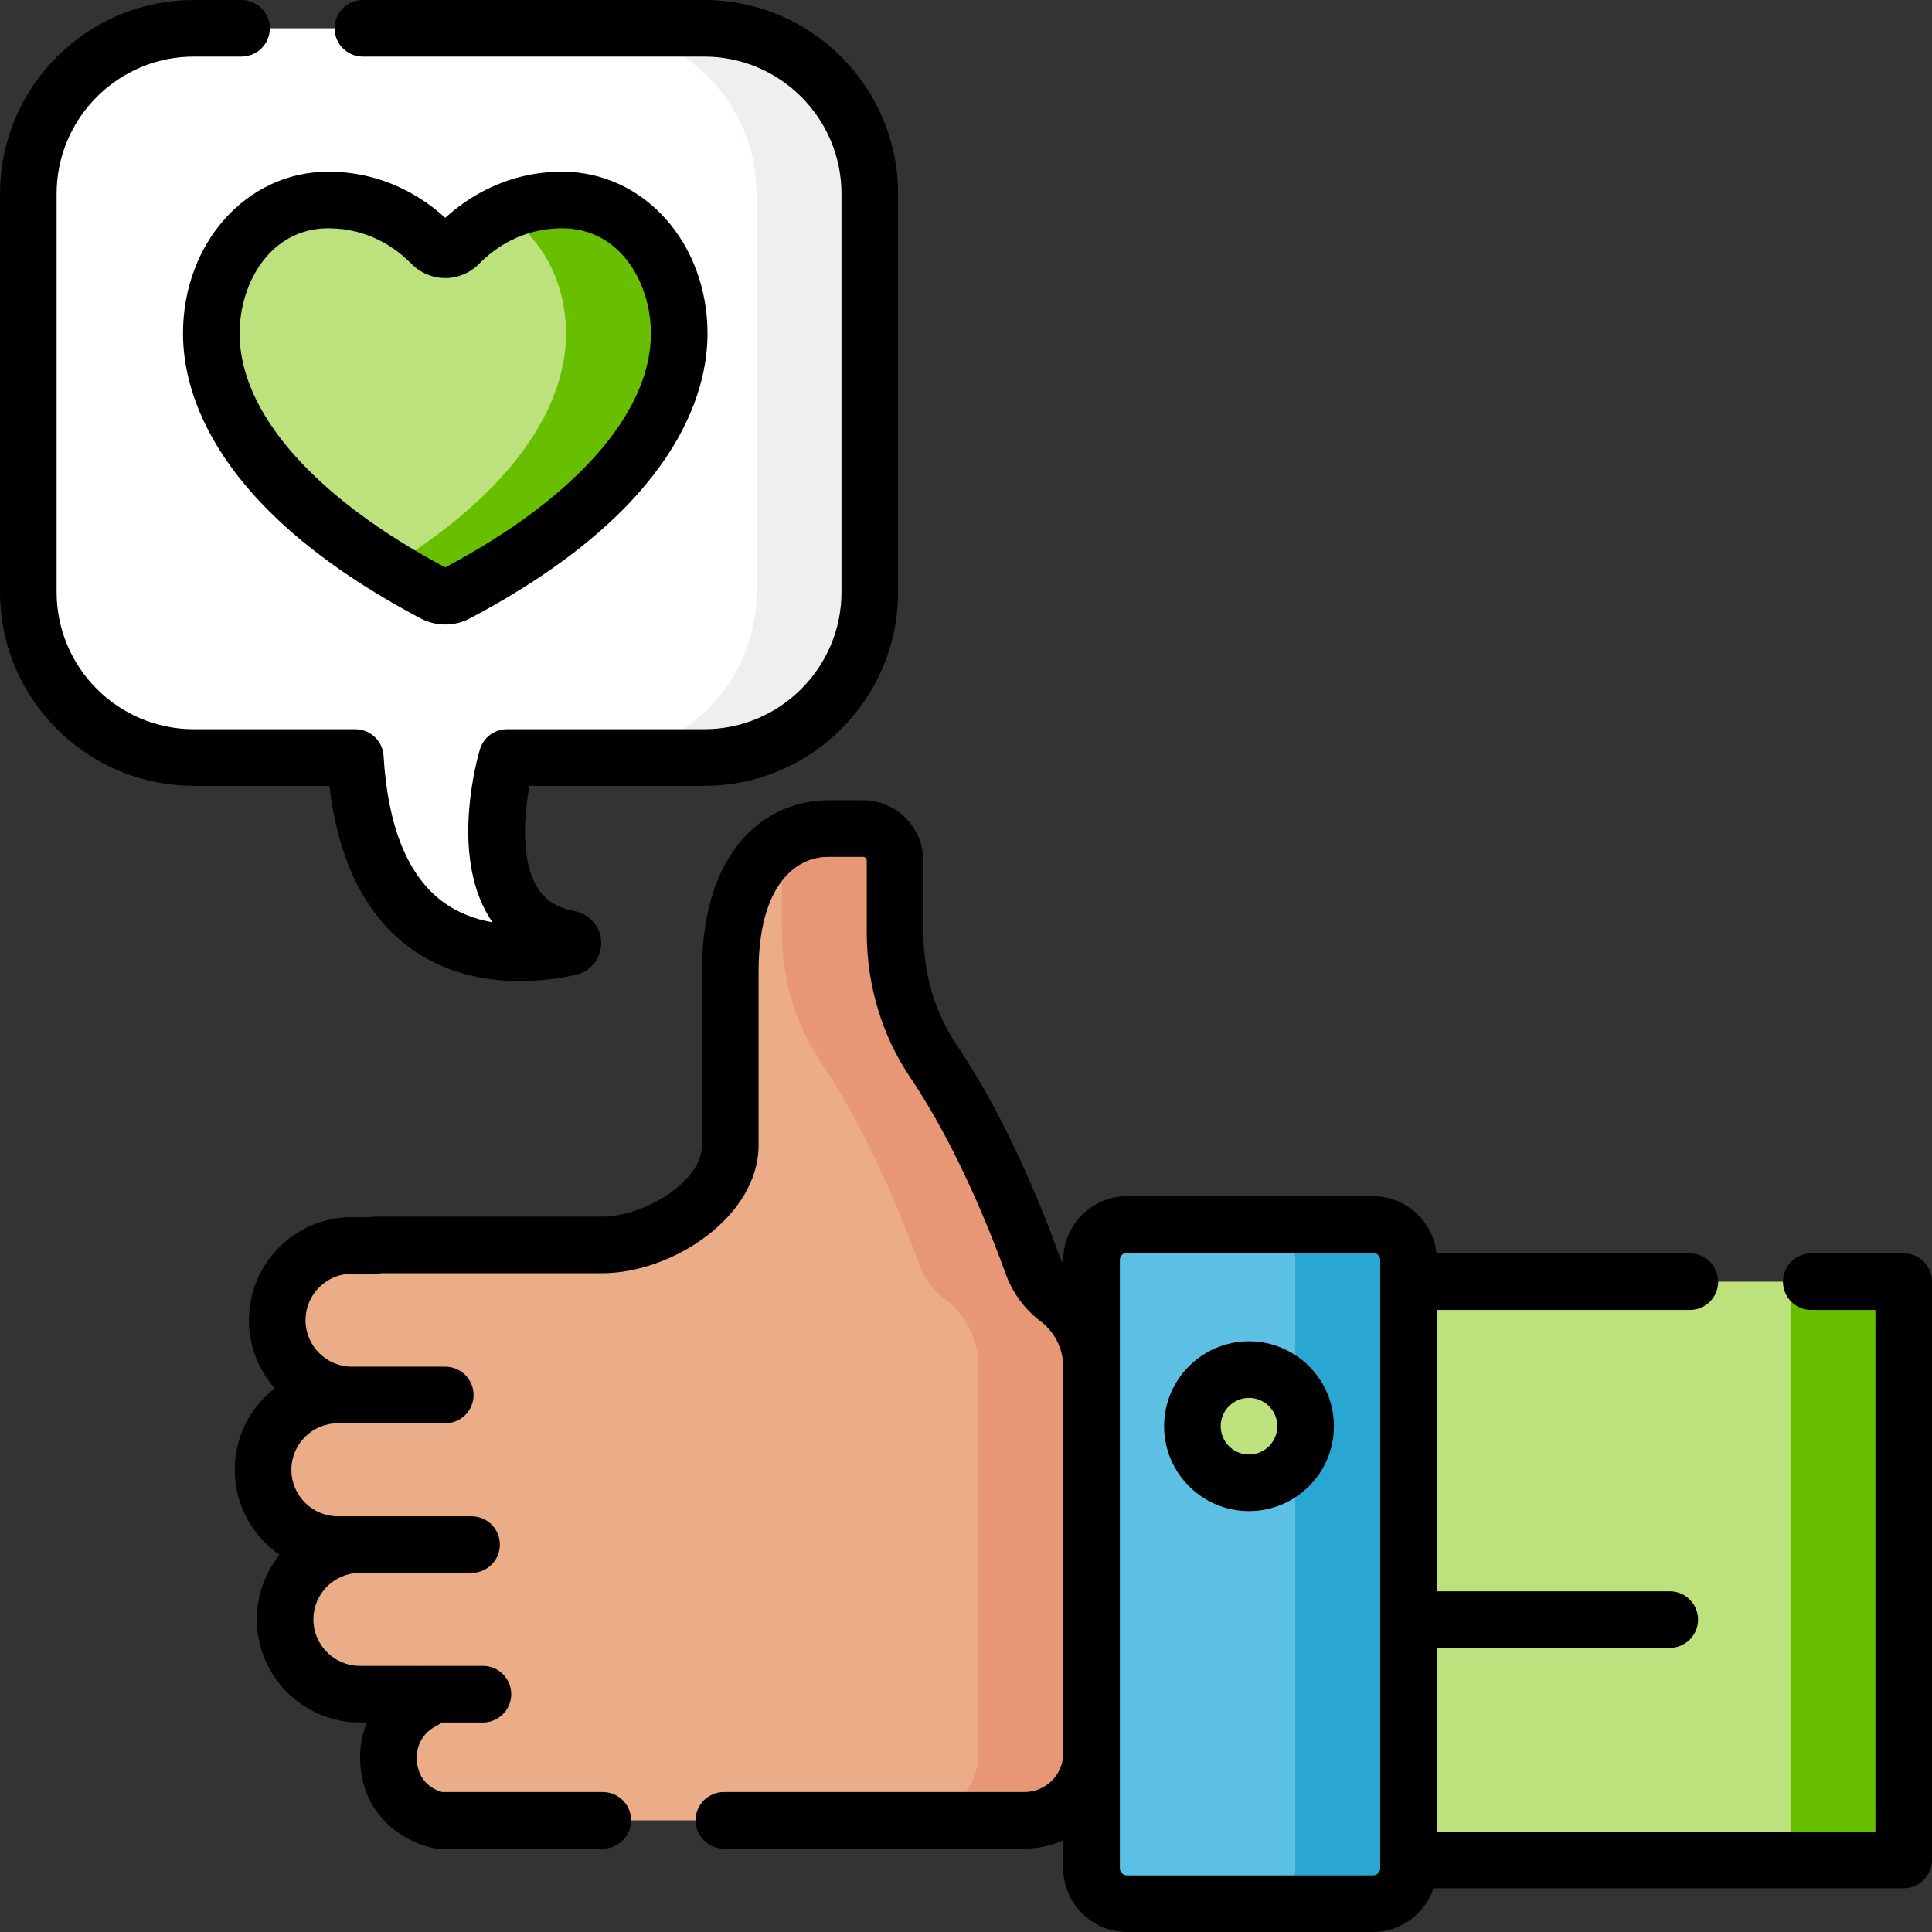 <?xml version="1.0"?>
<svg xmlns="http://www.w3.org/2000/svg" height="512px" viewBox="0 0 512 512.001" width="512px" class=""><rect x="0" y="0" width="512" height="512.001" fill="#333333" stroke="none"/><g><path d="m280.285 344.18c-3.078-2.328-5.402-5.5-6.711-9.133-3.805-10.586-13.133-34.461-26.051-53.574-6.84-10.109-10.328-22.121-10.328-34.328v-19.062c0-4.691-3.809-8.5-8.5-8.5h-9.25c-12.422 0-25.922 10.172-25.922 37.832v46.098c0 14.59-19.43 26.41-34.02 26.41l-66.215.125c-10.949 0-19.824 8.875-19.824 19.82 0 10.945 8.875 19.82 19.824 19.82h-3.75c-10.949 0-19.824 8.875-19.824 19.824 0 10.945 8.875 19.82 19.824 19.82h5.836c-10.949 0-19.824 8.875-19.824 19.824 0 10.945 8.875 19.82 19.824 19.82h16.48c.469 0 .859.352.91.82.043.383-.168.746-.516.918-5.516 2.73-9.316 8.406-9.316 14.98 0 14.223 13.398 16.719 13.398 16.719h155.133c9.852 0 17.84-7.988 17.84-17.84v-102.262c0-7.125-3.34-13.836-9.02-18.133zm0 0" fill="#ebad88" data-original="#EBAD88"/><path d="m280.285 344.18c-3.078-2.328-5.402-5.5-6.711-9.133-3.805-10.586-13.133-34.461-26.051-53.574-6.84-10.109-10.328-22.121-10.328-34.328v-19.062c0-4.691-3.809-8.5-8.5-8.5h-9.25c-4.527 0-9.191 1.359-13.301 4.414.668 1.215 1.051 2.605 1.051 4.086v19.062c0 12.207 3.488 24.219 10.328 34.328 12.918 19.109 22.246 42.988 26.051 53.574 1.309 3.629 3.633 6.801 6.711 9.133 5.68 4.297 9.02 11.008 9.02 18.133v102.262c0 9.852-7.988 17.84-17.84 17.84h30c9.852 0 17.84-7.988 17.84-17.84v-102.262c0-7.125-3.34-13.836-9.02-18.133zm0 0" fill="#e89776" data-original="#E89776" class=""/><path d="m363.871 504.5h-65.195c-5.191 0-9.402-4.211-9.402-9.402v-161.195c0-5.191 4.207-9.402 9.402-9.402h65.195c5.191 0 9.402 4.211 9.402 9.402v161.195c0 5.191-4.211 9.402-9.402 9.402zm0 0" fill="#d8d5ed" data-original="#D8D5ED" class="active-path" style="fill:#5BC0E4" data-old_color="#D8D5ED"/><path d="m363.871 324.5h-30c5.191 0 9.402 4.211 9.402 9.402v161.195c0 5.191-4.211 9.402-9.402 9.402h30c5.191 0 9.402-4.211 9.402-9.402v-161.195c0-5.191-4.211-9.402-9.402-9.402zm0 0" fill="#bebade" data-original="#BEBADE" class="" style="fill:#29A6D2" data-old_color="#29a6d2"/><path d="m373.273 339.656h131.227v153.254h-131.227zm0 0" fill="#ff2c5c" data-original="#FF2C5C" class="" style="fill:#BDE27D" data-old_color="#bde27d"/><path d="m474.5 339.656h30v153.254h-30zm0 0" fill="#e62753" data-original="#E62753" class="" style="fill:#67BF00" data-old_color="#67bf00"/><path d="m346 377.957c0 8.285-6.715 15-15 15s-15-6.715-15-15c0-8.285 6.715-15 15-15s15 6.715 15 15zm0 0" fill="#ff2c5c" data-original="#FF2C5C" class="" style="fill:#BDE27D" data-old_color="#bde27d"/><path d="m186.625 7.5h-135.25c-24.23 0-43.875 19.629-43.875 43.84v105.574c0 24.215 19.645 43.84 43.875 43.84h42.785c3.332 56.184 41.562 53.59 56.773 50.285 1.215-.266 1.18-2.004-.047-2.223-29.176-5.227-16.527-48.062-16.527-48.062h52.266c24.23 0 43.875-19.625 43.875-43.84v-105.574c0-24.211-19.645-43.84-43.875-43.84zm0 0" fill="#b5fcff" data-original="#B5FCFF" class="" style="fill:#FFFFFF" data-old_color="#ffffff"/><path d="m186.625 7.5h-30c24.23 0 43.875 19.629 43.875 43.84v105.574c0 24.211-19.645 43.84-43.875 43.84h30c24.23 0 43.875-19.625 43.875-43.84v-105.574c0-24.211-19.645-43.84-43.875-43.84zm0 0" fill="#71f6fc" data-original="#71F6FC" class="" style="fill:#EEEFEF" data-old_color="#71F6FC"/><path d="m179.996 88.398c0 21.418-17.004 46.648-58.992 68.859-1.871.988-4.141.988-6.016 0-41.988-22.211-58.992-47.438-58.992-68.859 0-19.047 12.648-35.398 31-35.398 13.648 0 22.824 7.004 27.461 11.723 1.922 1.957 5.156 1.957 7.078 0 4.637-4.719 13.812-11.723 27.461-11.723 18.352 0 31 16.352 31 35.398zm0 0" fill="#ff2c5c" data-original="#FF2C5C" class="" style="fill:#BDE27D" data-old_color="#bde27d"/><path d="m148.996 53c-6.301 0-11.637 1.5-16.027 3.574 10.492 5.832 17.027 18.133 17.027 31.824 0 19.25-13.746 41.574-47 62.02 3.75 2.305 7.738 4.59 11.992 6.84 1.875.988 4.145.988 6.016 0 41.988-22.211 58.992-47.441 58.992-68.859 0-19.047-12.648-35.398-31-35.398zm0 0" fill="#e62753" data-original="#E62753" class="" style="fill:#67BF00" data-old_color="#67bf00"/><path d="m504.5 332.156h-24.5c-4.141 0-7.5 3.359-7.5 7.5 0 4.145 3.359 7.5 7.5 7.5h17v138.254h-116.227v-48.703h61.727c4.145 0 7.5-3.359 7.5-7.5s-3.355-7.5-7.5-7.5h-61.727v-74.551h67.059c4.145 0 7.5-3.355 7.5-7.5 0-4.141-3.355-7.5-7.5-7.5h-67.148c-.875-8.5-8.082-15.156-16.812-15.156h-65.195c-9.32 0-16.902 7.582-16.902 16.902v.957c-.457-.738-.84-1.523-1.141-2.352-4.43-12.324-13.816-35.887-26.895-55.238-5.918-8.742-9.043-19.16-9.043-30.125v-19.059c0-8.824-7.18-16-16-16h-9.25c-15.418 0-33.422 11.871-33.422 45.328v46.102c0 9.559-15.184 18.91-26.52 18.91h-59.84c-.457 0-.91.039-1.352.121h-5.023c-15.066 0-27.324 12.258-27.324 27.32 0 6.918 2.582 13.242 6.836 18.062-6.438 5.004-10.586 12.816-10.586 21.582 0 9.34 4.711 17.598 11.879 22.527-3.777 4.688-6.039 10.645-6.039 17.117 0 15.066 12.254 27.324 27.32 27.324h1.863c-1.172 2.863-1.805 5.984-1.805 9.219 0 16.18 12.773 22.832 19.527 24.09.453.082.91.125 1.371.125h43.418c4.141 0 7.5-3.355 7.5-7.5 0-4.141-3.359-7.5-7.5-7.5h-42.586c-1.762-.48-6.73-2.438-6.73-9.219 0-3.52 1.973-6.688 5.141-8.254.539-.266 1.02-.602 1.477-.961h10.93c4.141 0 7.5-3.359 7.5-7.5 0-4.145-3.359-7.5-7.5-7.5h-15.305c-.133 0-.262.012-.395.02-.141-.008-.281-.02-.426-.02h-16.48c-6.793 0-12.32-5.527-12.32-12.324 0-6.793 5.527-12.32 12.32-12.32h29.594c4.145 0 7.5-3.359 7.5-7.5 0-4.145-3.355-7.5-7.5-7.5h-35.43c-6.797 0-12.324-5.527-12.324-12.324 0-6.793 5.527-12.32 12.324-12.32h28.457c4.145 0 7.5-3.359 7.5-7.5s-3.355-7.5-7.5-7.5h-24.707c-6.797 0-12.324-5.527-12.324-12.324 0-6.793 5.527-12.32 12.324-12.32h6.387c.457 0 .91-.043 1.352-.121h58.477c18.809 0 41.523-15.129 41.523-33.91v-46.102c0-22.363 9.516-30.328 18.418-30.328h9.25c.551 0 1 .445 1 1v19.059c0 13.973 4.02 27.297 11.617 38.531 12.617 18.664 21.832 42.52 25.207 51.91 1.805 5.016 5 9.363 9.242 12.574 3.648 2.758 5.855 7.082 6.012 11.641v103.371c-.312 5.422-4.809 9.742-10.309 9.742h-79.629c-4.145 0-7.5 3.359-7.5 7.5 0 4.141 3.355 7.5 7.5 7.5h79.629c3.672 0 7.156-.793 10.309-2.199v7.383c0 9.32 7.582 16.902 16.902 16.902h65.195c7.465 0 13.801-4.867 16.035-11.59h124.594c4.145 0 7.5-3.359 7.5-7.5v-153.254c0-4.141-3.355-7.5-7.5-7.5zm-138.727 162.941c0 1.051-.855 1.902-1.902 1.902h-65.195c-1.051 0-1.902-.852-1.902-1.902v-161.195c0-1.051.852-1.902 1.902-1.902h65.195c1.047 0 1.902.852 1.902 1.902zm0 0" data-original="#000000" class="" style="fill:#000000"/><path d="m331 355.457c-12.406 0-22.5 10.094-22.5 22.5s10.094 22.5 22.5 22.5 22.5-10.094 22.5-22.5-10.094-22.5-22.5-22.5zm0 30c-4.137 0-7.5-3.363-7.5-7.5s3.363-7.5 7.5-7.5 7.5 3.363 7.5 7.5-3.363 7.5-7.5 7.5zm0 0" data-original="#000000" class="" style="fill:#000000"/><path d="m108.039 250.746c9.5 7.203 20.391 9.246 29.688 9.246 5.789 0 10.961-.793 14.797-1.625 4.02-.871 6.879-4.484 6.805-8.594-.074-4.109-3.066-7.617-7.117-8.344-4.562-.816-7.672-2.785-9.789-6.203-4.473-7.211-3.547-19.234-2.109-26.973h46.312c28.328 0 51.375-23.031 51.375-51.34v-105.574c0-28.309-23.047-51.34-51.375-51.34h-90.457c-4.145 0-7.5 3.359-7.5 7.5s3.355 7.5 7.5 7.5h90.457c20.059 0 36.375 16.301 36.375 36.34v105.574c0 20.039-16.316 36.34-36.375 36.34h-52.266c-3.324 0-6.25 2.188-7.191 5.375-.828 2.801-7.785 27.844 2.477 44.461.277.449.566.891.867 1.32-4.602-.793-9.27-2.48-13.41-5.617-9.148-6.941-14.352-19.891-15.453-38.484-.234-3.961-3.52-7.055-7.488-7.055h-42.785c-20.055 0-36.375-16.301-36.375-36.34v-105.574c0-20.039 16.32-36.34 36.375-36.34h12.625c4.145 0 7.5-3.359 7.5-7.5s-3.355-7.5-7.5-7.5h-12.625c-28.328 0-51.375 23.031-51.375 51.34v105.574c0 28.309 23.047 51.34 51.375 51.34h35.918c2.32 19.523 9.281 33.797 20.746 42.492zm0 0" data-original="#000000" class="" style="fill:#000000"/><path d="m48.496 88.398c0 15.75 8.184 46.5 62.984 75.488 2.039 1.078 4.277 1.617 6.516 1.617 2.238 0 4.477-.539 6.516-1.617 54.805-28.988 62.984-59.738 62.984-75.488 0-24.055-16.91-42.898-38.5-42.898-14.863 0-25.297 7.008-31 12.223-5.699-5.215-16.133-12.223-31-12.223-21.59 0-38.5 18.844-38.5 42.898zm38.5-27.898c10.578 0 17.863 5.156 22.109 9.477 2.316 2.363 5.559 3.715 8.891 3.715 3.332 0 6.574-1.352 8.891-3.711 4.246-4.324 11.531-9.48 22.109-9.48 15.266 0 23.5 14.375 23.5 27.898 0 20.961-19.855 43.527-54.5 61.965-34.645-18.438-54.5-41.004-54.5-61.965 0-13.523 8.238-27.898 23.5-27.898zm0 0" data-original="#000000" class="" style="fill:#000000"/></g> </svg>
